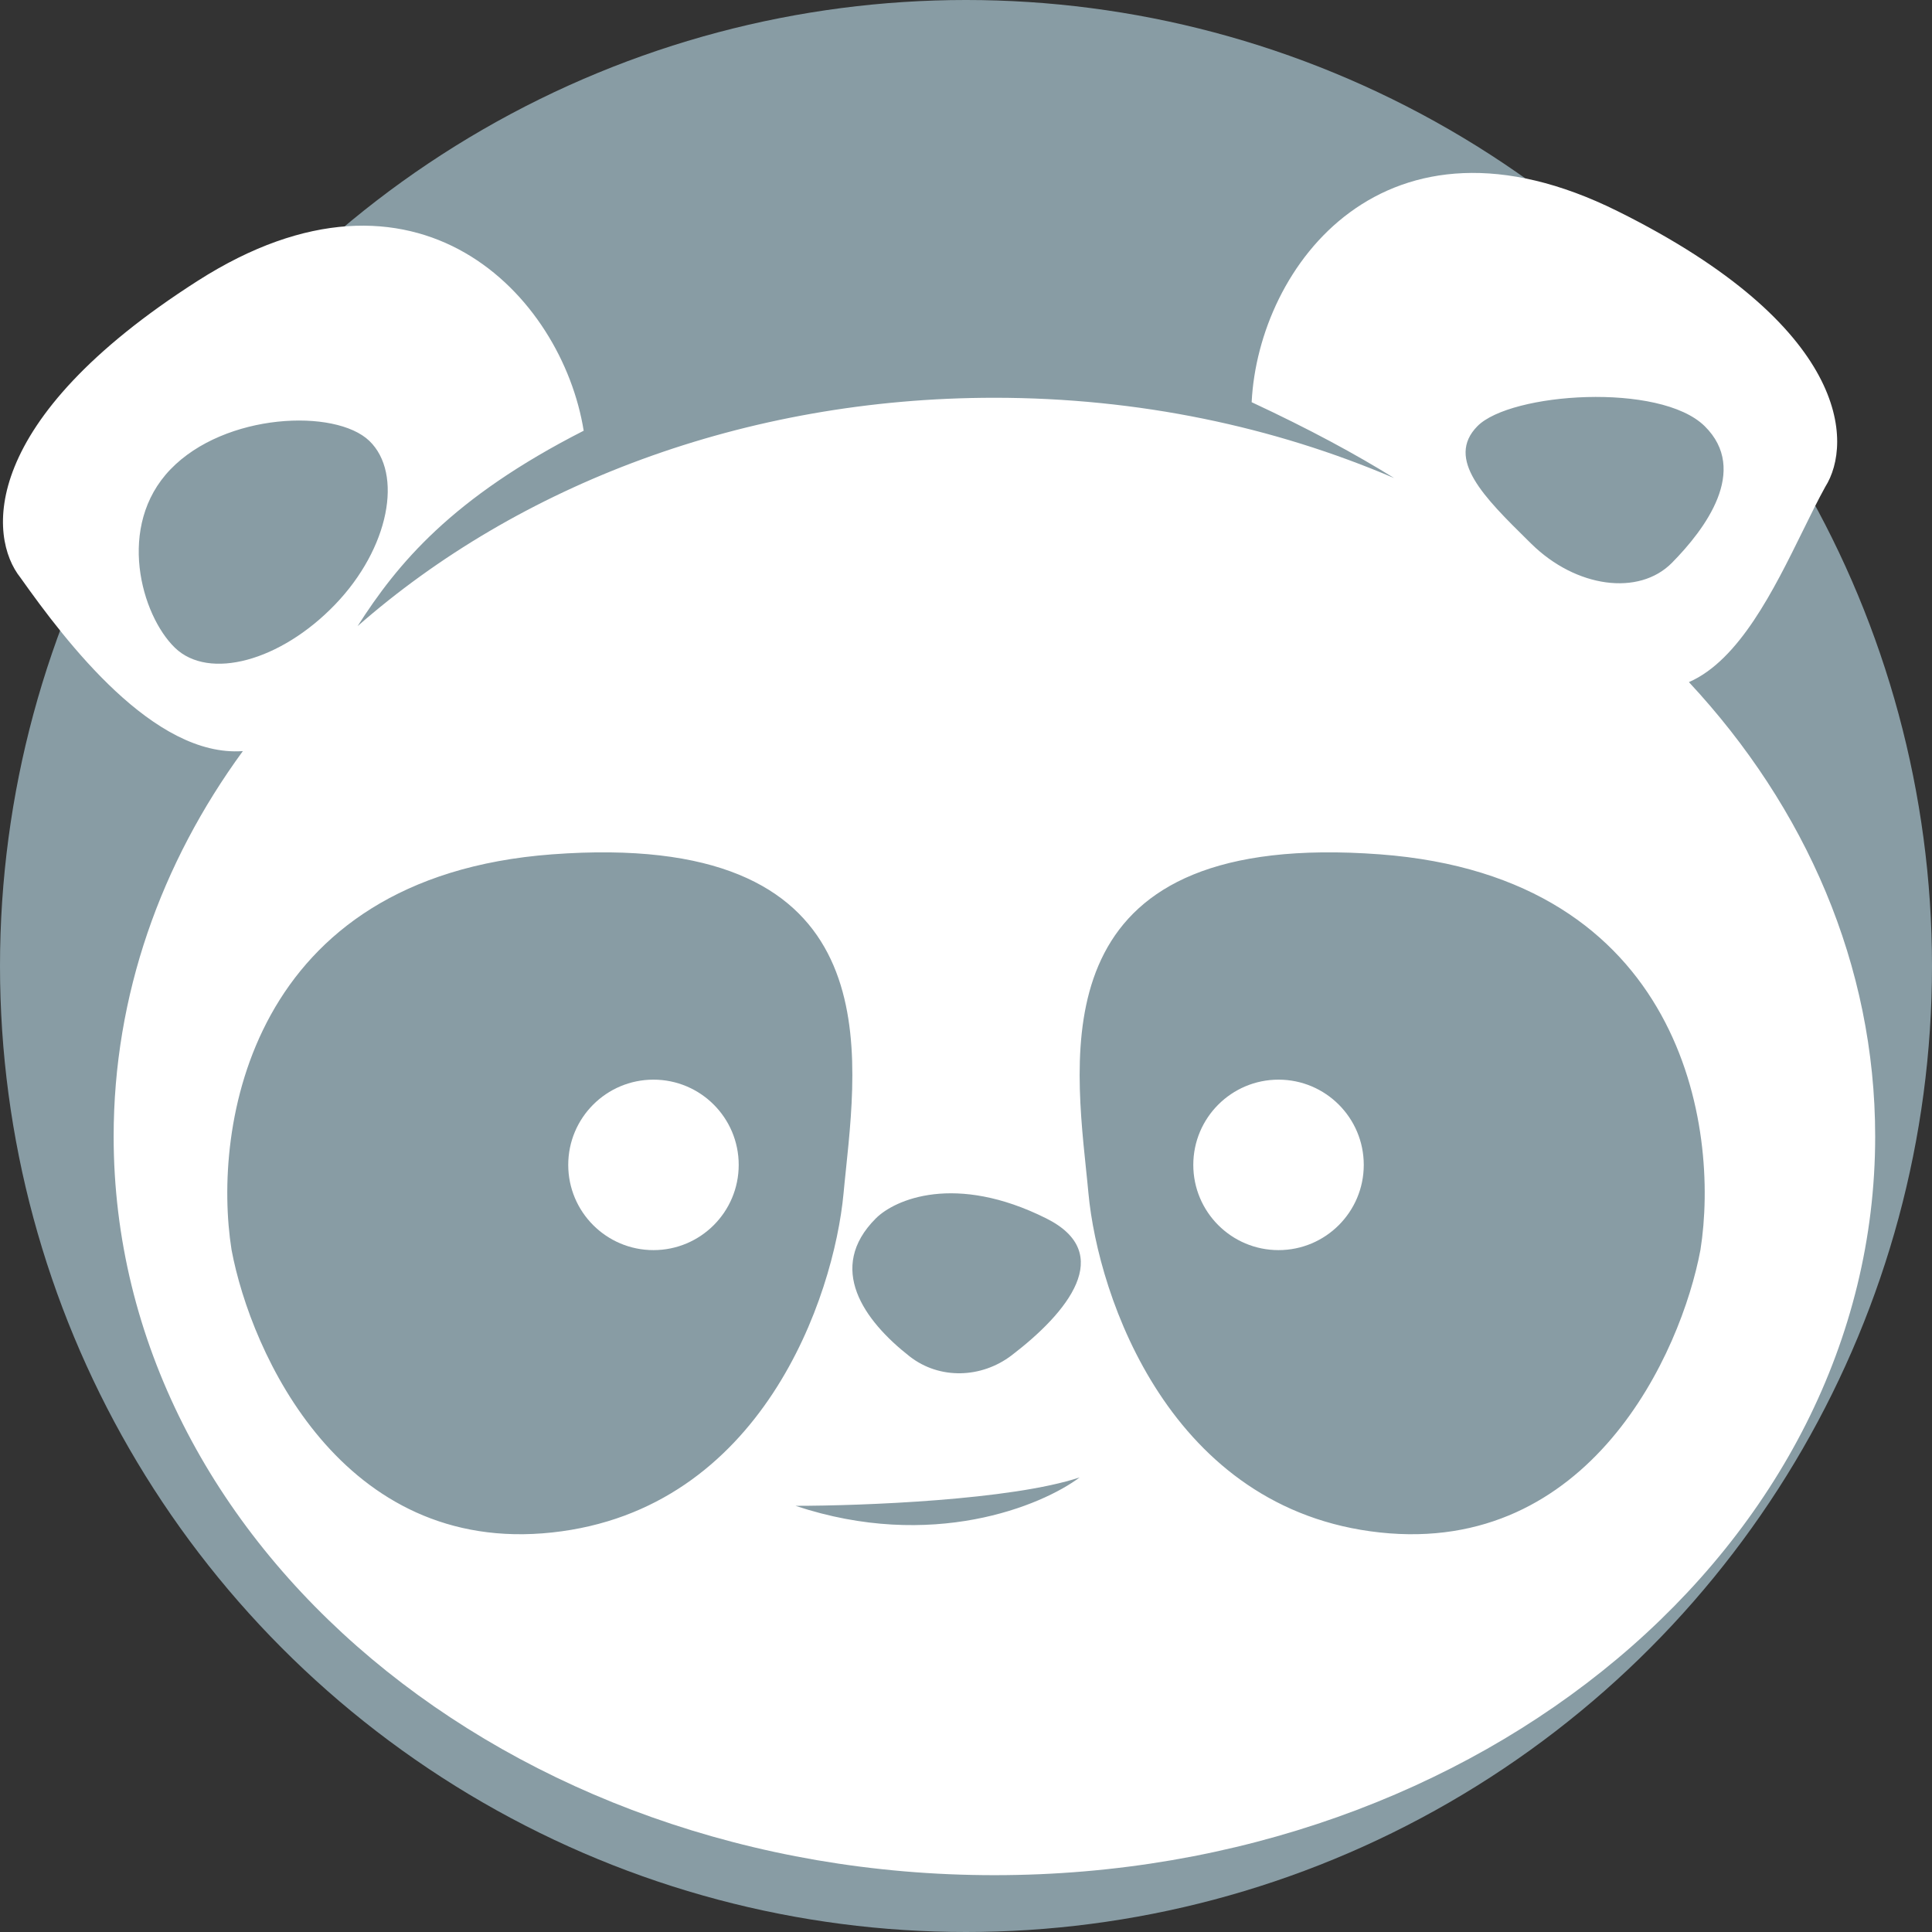 <svg width="100" height="100" viewBox="0 0 34 34" fill="none" xmlns="http://www.w3.org/2000/svg">
<rect x="0" y="0" width="34" height="34" fill="#333333" stroke="none"/>
<circle cx="17" cy="17" r="17" fill="#889CA4"/>
<circle cx="11.5" cy="20.5" r="1.5" fill="white"/>
<path fill-rule="evenodd" clip-rule="evenodd" d="M22.027 7.078C22.146 4.682 24.375 1.683 28.467 3.716C32.559 5.748 32.608 7.797 32.122 8.567C31.995 8.796 31.864 9.063 31.726 9.344L31.726 9.344L31.726 9.344L31.726 9.344L31.726 9.344L31.726 9.344L31.726 9.344C31.217 10.378 30.607 11.619 29.722 12.004C31.776 14.209 33 16.985 33 20C33 27.18 26.06 33 17.5 33C8.94 33 2 27.18 2 20C2 17.515 2.831 15.192 4.274 13.218C2.707 13.332 1.165 11.302 0.36 10.166C-0.21 9.453 -0.384 7.411 3.478 4.943C7.339 2.475 9.892 5.211 10.272 7.58C7.949 8.763 6.995 9.92 6.293 11.019C9.115 8.543 13.093 7 17.5 7C20.032 7 22.423 7.509 24.534 8.413C23.862 7.995 23.046 7.553 22.027 7.078ZM9.716 15.035C15.51 14.603 15.13 18.251 14.887 20.583C14.872 20.728 14.857 20.868 14.845 21.002C14.674 22.825 13.409 26.571 9.716 26.969C6.024 27.367 4.417 23.82 4.075 21.996C3.733 19.841 4.383 15.433 9.716 15.035ZM24.284 15.035C18.49 14.603 18.87 18.251 19.113 20.583C19.128 20.728 19.143 20.868 19.155 21.002C19.326 22.825 20.591 26.571 24.284 26.969C27.976 27.367 29.583 23.82 29.925 21.996C30.267 19.841 29.617 15.433 24.284 15.035ZM24 20.5C24 21.328 23.328 22 22.5 22C21.672 22 21 21.328 21 20.5C21 19.672 21.672 19 22.5 19C23.328 19 24 19.672 24 20.5ZM18.413 21.442C16.813 20.642 15.746 21.108 15.413 21.442C14.541 22.314 15.2 23.238 16.009 23.871C16.536 24.282 17.273 24.256 17.804 23.851C18.792 23.096 19.638 22.054 18.413 21.442ZM14 26.5C15.167 26.5 17.8 26.4 19 26C18.333 26.5 16.4 27.3 14 26.5ZM5.895 10.641C4.937 11.636 3.677 11.976 3.08 11.401C2.484 10.826 2.042 9.254 3 8.26C3.958 7.265 5.903 7.185 6.5 7.759C7.097 8.334 6.853 9.647 5.895 10.641ZM26.947 9.568C27.733 10.344 28.843 10.494 29.424 9.904C30.006 9.314 30.787 8.276 30 7.5C29.213 6.724 26.582 6.91 26 7.5C25.432 8.076 26.126 8.759 26.891 9.513C26.91 9.532 26.928 9.55 26.947 9.568Z" fill="white"/>
</svg>
